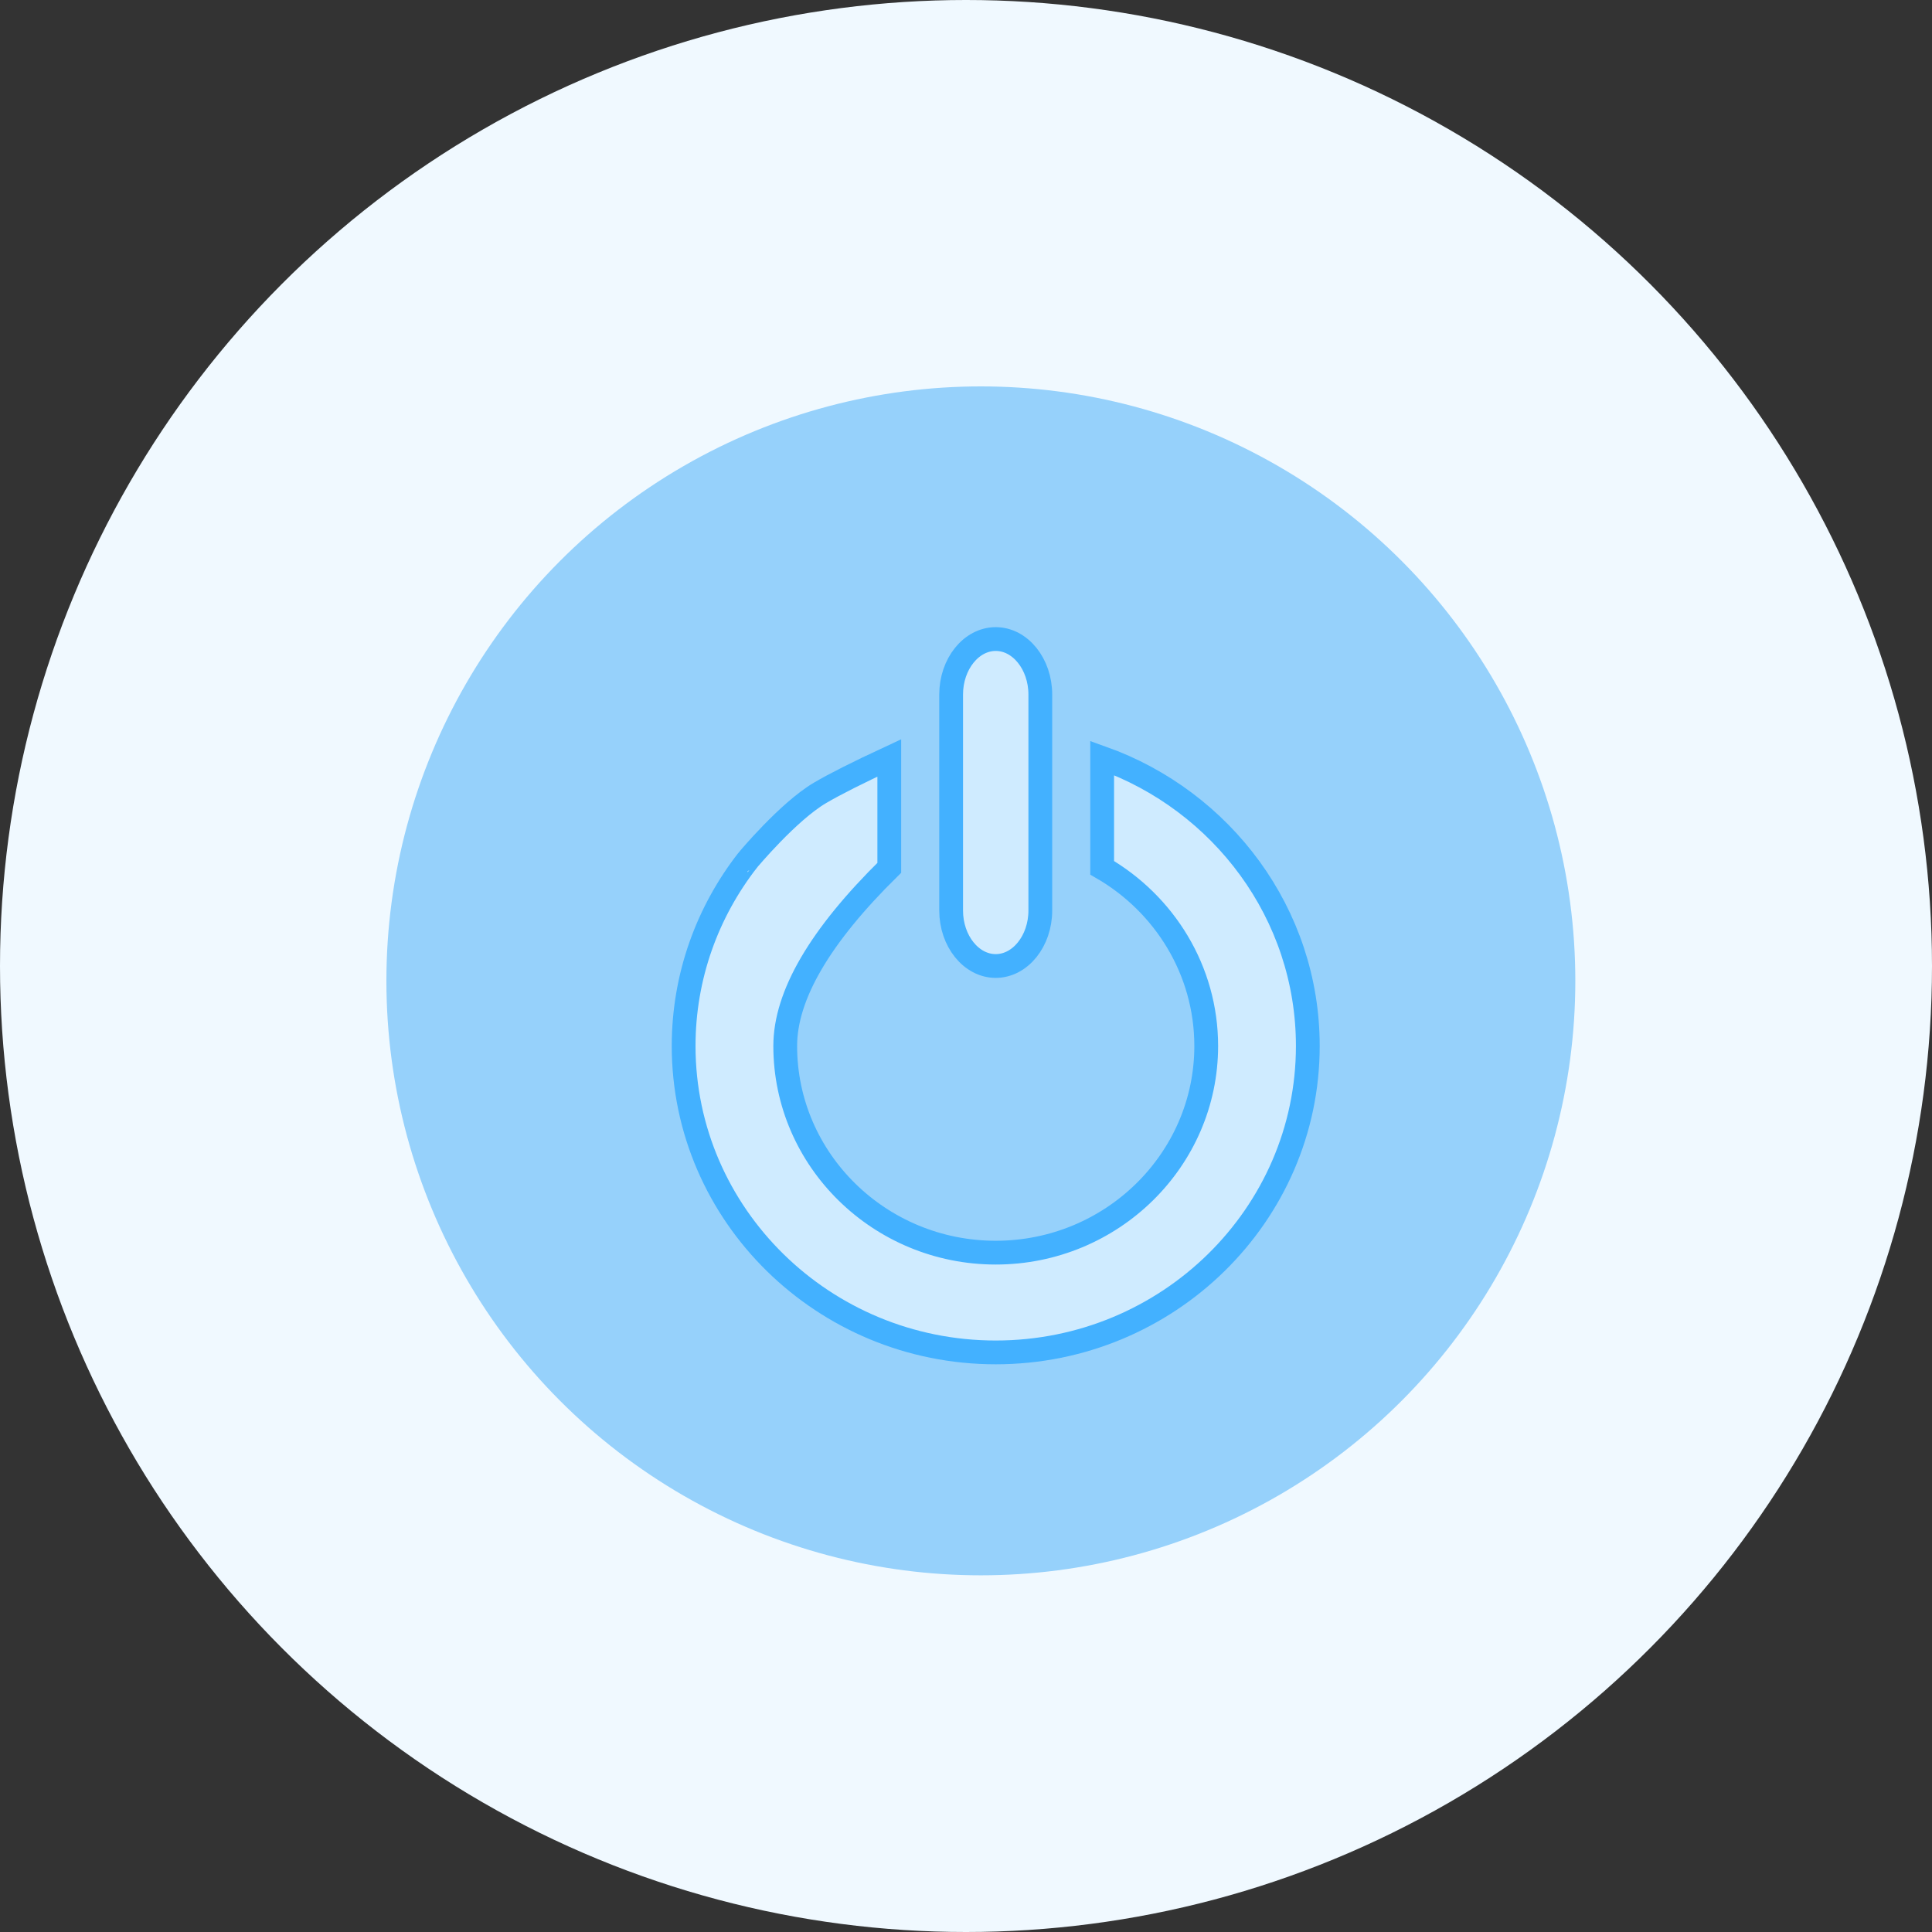 <?xml version="1.0" encoding="UTF-8"?>
<svg width="65px" height="65px" viewBox="0 0 65 65" version="1.1" xmlns="http://www.w3.org/2000/svg" xmlns:xlink="http://www.w3.org/1999/xlink">
    <rect x="0" y="0" width="65" height="65" fill="#333333" stroke="none"/>
    <!-- Generator: Sketch 52.2 (67145) - http://www.bohemiancoding.com/sketch -->
    <title>click-to-connect-icon</title>
    <desc>Created with Sketch.</desc>
    <g id="Page-3" stroke="none" stroke-width="1" fill="none" fill-rule="evenodd">
        <g id="Desktop---VPNApps---Chrome-Extension" transform="translate(-259, -1071)">
            <g id="Section-Two-Copy" transform="translate(259, 671)">
                <g id="Features-Icons-Section" transform="translate(0, 177)">
                    <g id="click-to-connect-icon" transform="translate(0, 223)">
                        <g id="click-connect-icon" fill="#F0F9FF">
                            <g id="toggle-icon">
                                <circle id="Oval" cx="32.5" cy="32.5" r="32.5"></circle>
                            </g>
                        </g>
                        <g id="play-icon" transform="translate(13, 13)">
                            <circle id="Oval" fill="#96D1FB" cx="20" cy="20" r="20"></circle>
                            <g id="Group-9" transform="translate(10, 8)" fill="#CFEBFF" stroke="#43B1FF" stroke-width="0.8">
                                <path d="M4.589,5.675 C5.087,5.382 5.863,4.991 6.919,4.5 L6.919,8.197 C4.585,10.492 3.418,12.49 3.418,14.191 C3.418,18.025 6.595,21.144 10.5,21.144 C14.405,21.144 17.582,18.025 17.582,14.191 C17.582,11.64 16.174,9.406 14.081,8.196 L14.081,4.5 C18.113,5.94 21,9.741 21,14.191 C21,19.876 16.29,24.5 10.5,24.5 C4.71,24.5 0,19.876 0,14.191 C0,11.845 0.802,9.68 2.152,7.946 C2.151,7.946 3.516,6.306 4.589,5.675 Z" id="Path"></path>
                                <path d="M10.5,11.5 C9.675,11.5 9,10.66 9,9.633 L9,2.367 C9,1.34 9.675,0.5 10.5,0.5 C11.325,0.5 12,1.34 12,2.367 L12,9.633 C12,10.66 11.325,11.5 10.5,11.5 Z" id="Path"></path>
                            </g>
                        </g>
                    </g>
                </g>
            </g>
        </g>
    </g>
</svg>
